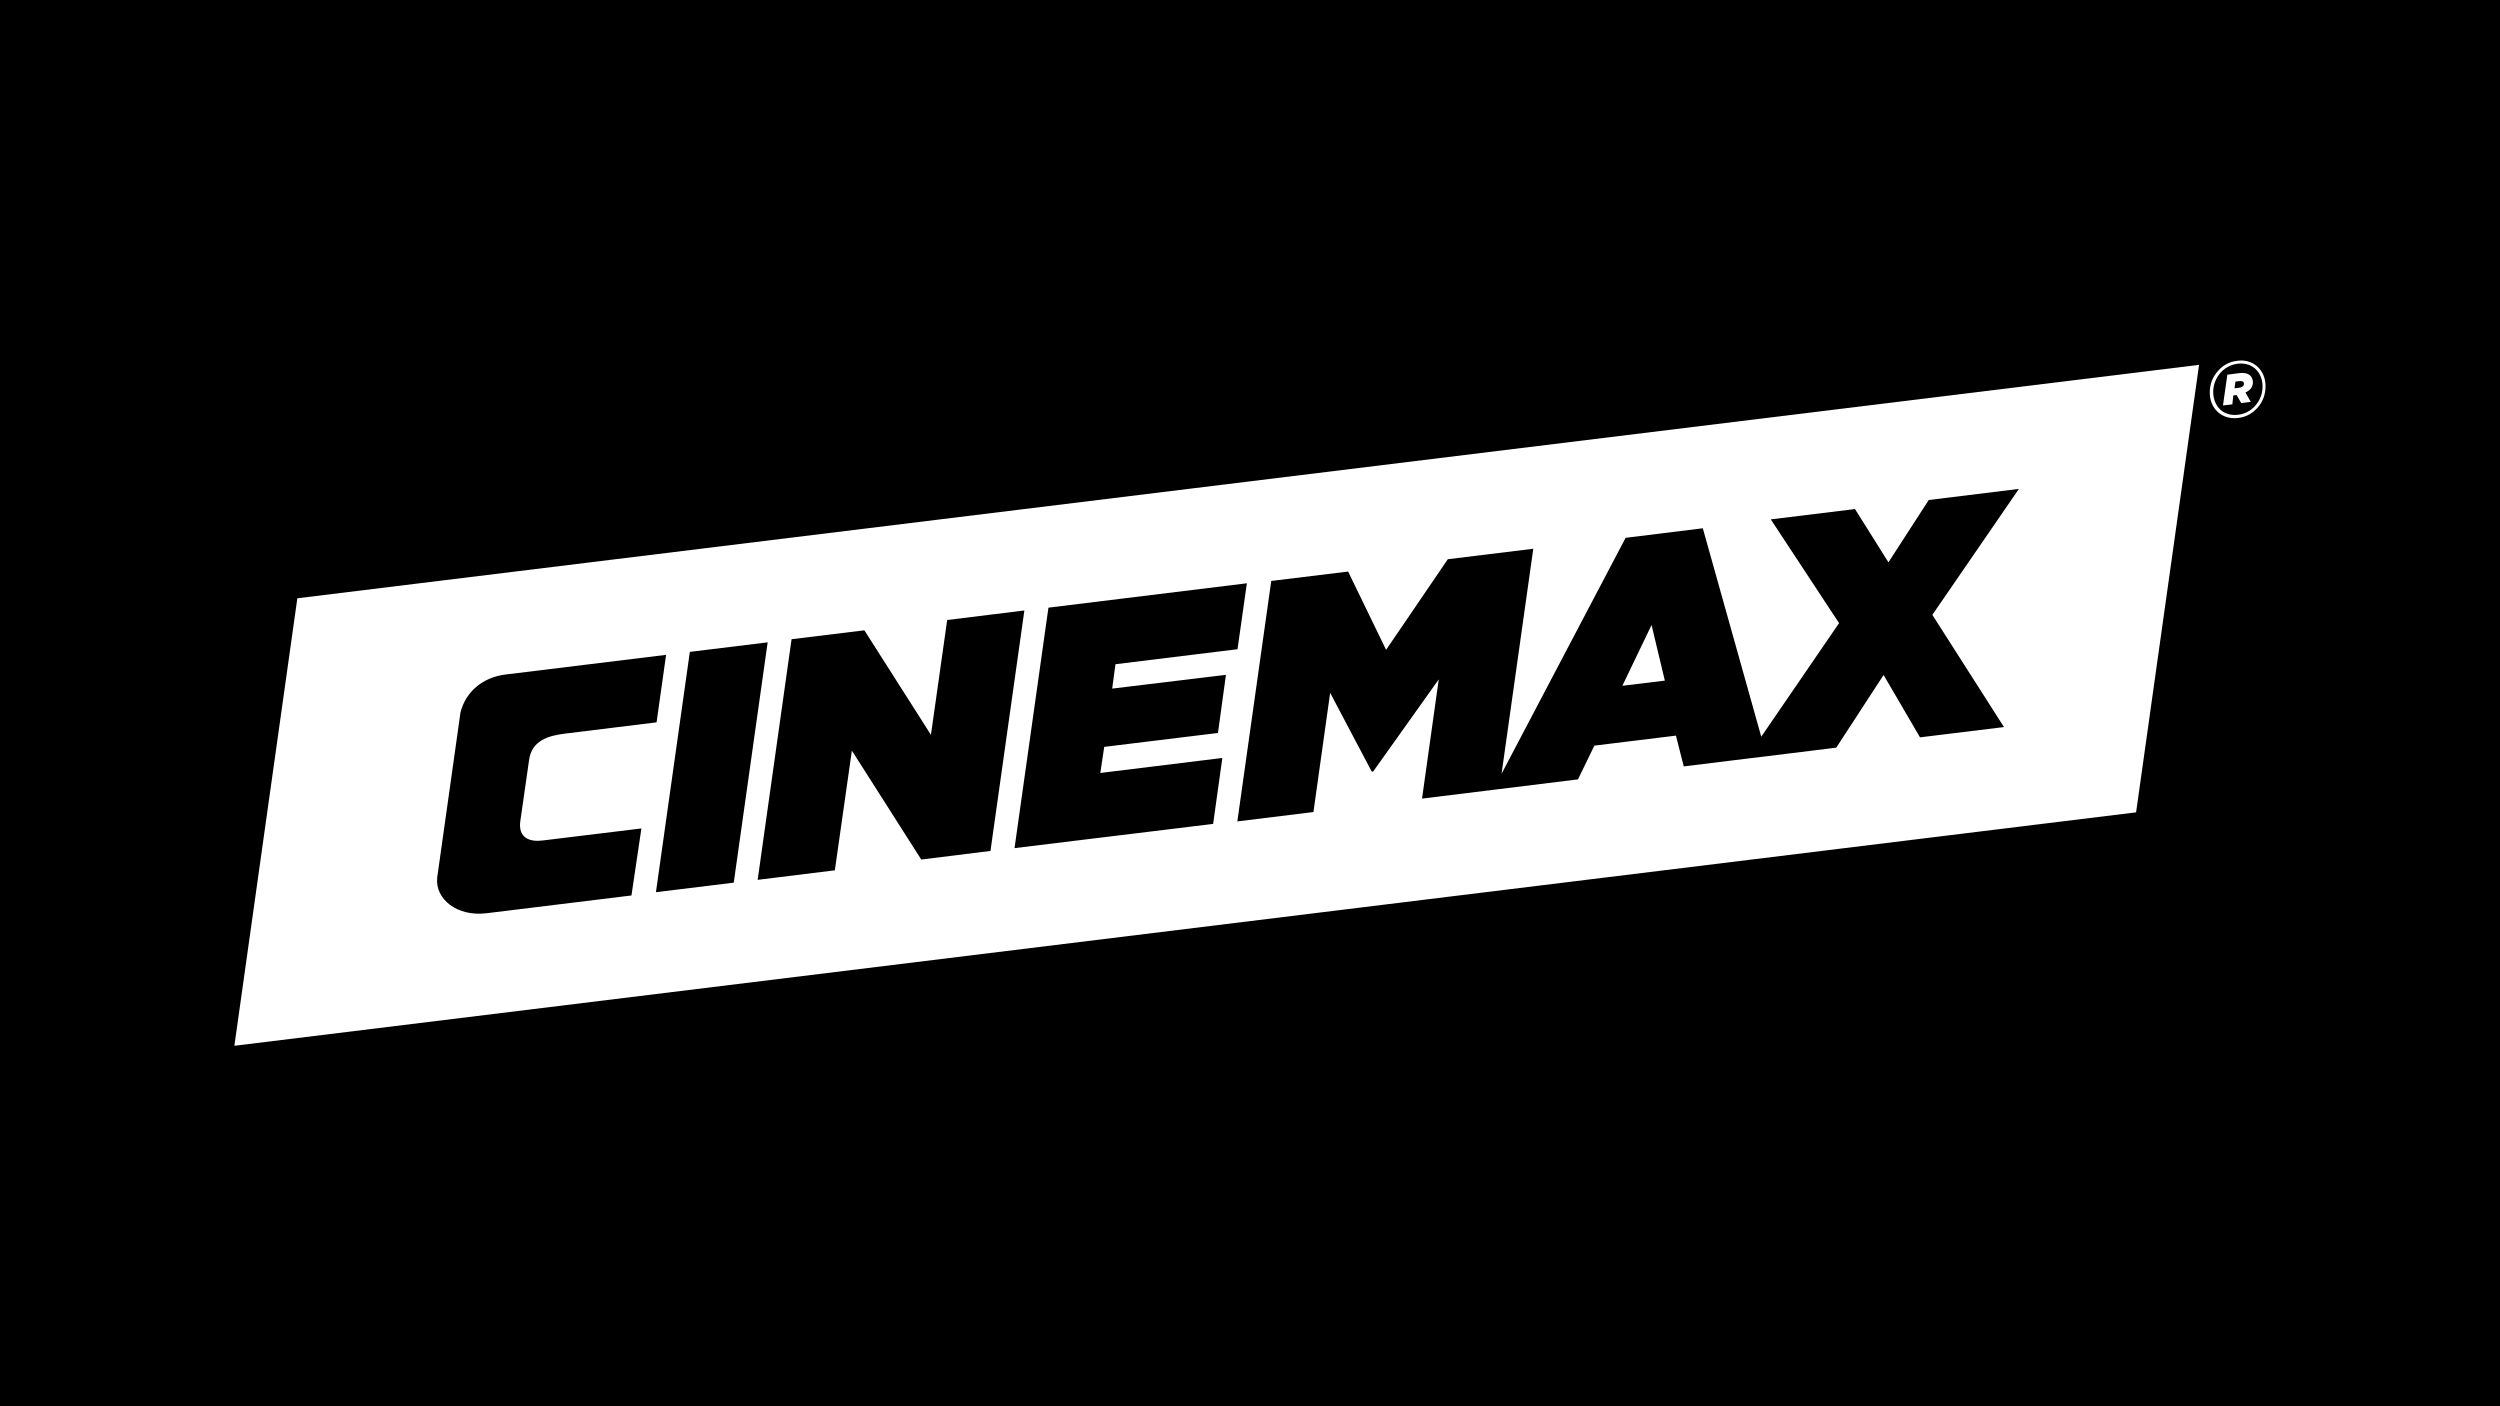 <?xml version="1.0" encoding="UTF-8"?>
<svg id="Lager_1" data-name="Lager 1" xmlns="http://www.w3.org/2000/svg" viewBox="0 0 160 90">
  <defs>
    <style>
      .cls-1 {
        fill: #fff;
      }
    </style>
  </defs>
  <rect width="160" height="90"/>
  <g>
    <g>
      <path d="M123.44,31.99l-2.58,3.99-2.14-3.41-5.39.66,4.37,6.64-4.98,7.27-3.74-13.34-4.94.61-7.94,15.1,2.03-14.4-5.47.67-3.95,5.8-2.43-5.01-4.92.6-2.17,15.39,4.87-.6,1.07-7.63,2.66,5.05h.09s4.2-5.91,4.2-5.91l-1.07,7.63,4.55-.56.41-.05,5.02-.62,1.05-2.16,5.22-.64.5,1.97,3.98-.49,1.32-.16,4.46-.55,3.03-4.65,2.33,3.99,5.39-.66-4.59-7.19,5.54-8.06-5.77.71ZM103.83,43.89l1.87-3.9.85,3.57-2.72.33Z"/>
      <polygon points="60.62 39.69 59.58 47.03 55.32 40.34 50.66 40.91 48.49 56.31 53.43 55.7 54.52 48.04 58.96 55.01 63.39 54.47 65.56 39.08 60.62 39.69"/>
      <path d="M33.31,52.54l.56-3.9c.16-1.24,1.21-1.57,2.31-1.7l5.85-.72.61-4.32-10.28,1.26c-1.44.17-2.55,1.09-2.88,2.43l-1.49,10.57c-.14,1.37,1.26,2.51,3.13,2.28h.01l9.29-1.14.64-4.31-6.31.77c-.84.11-1.59-.16-1.44-1.24Z"/>
      <polygon points="44.15 41.72 41.98 57.1 46.96 56.49 49.13 41.11 44.15 41.72"/>
      <polygon points="77.95 46.91 78.47 43.2 71.18 44.08 71.4 42.51 79.21 41.55 79.8 37.33 67.1 38.89 64.93 54.28 77.64 52.73 78.23 48.51 70.42 49.47 70.67 47.8 77.95 46.91"/>
      <path class="cls-1" d="M19.03,38.29l-4.03,28.64,121.71-14.94,4.03-28.64-121.71,14.94ZM40.41,57.31l-9.29,1.14h-.01c-1.86.22-3.27-.91-3.13-2.28l1.49-10.57c.33-1.34,1.45-2.26,2.88-2.43l10.28-1.26-.61,4.32-5.85.72c-1.1.13-2.15.46-2.31,1.7l-.56,3.9c-.15,1.08.6,1.35,1.44,1.24l6.31-.77-.64,4.31ZM41.98,57.1l2.17-15.38,4.98-.61-2.17,15.38-4.98.61ZM58.96,55.01l-4.44-6.97-1.09,7.66-4.94.61,2.17-15.4,4.66-.57,4.26,6.69,1.04-7.35,4.94-.61-2.17,15.39-4.42.55ZM78.23,48.51l-.59,4.22-12.71,1.55,2.17-15.39,12.7-1.56-.6,4.22-7.81.96-.21,1.56,7.28-.88-.51,3.72-7.28.89-.25,1.67,7.81-.96ZM128.27,46.53l-5.39.66-2.33-3.99-3.03,4.65-4.46.55-1.32.16-3.98.49-.5-1.97-5.22.64-1.05,2.16-5.02.62-.41.05-4.55.56,1.07-7.63-4.2,5.9h-.09s-2.66-5.04-2.66-5.04l-1.07,7.63-4.87.6,2.17-15.39,4.92-.6,2.43,5.01,3.95-5.8,5.47-.67-2.03,14.4,7.94-15.1,4.94-.61,3.74,13.34,4.98-7.27-4.37-6.64,5.39-.66,2.14,3.41,2.58-3.99,5.77-.71-5.54,8.06,4.59,7.19Z"/>
      <polygon class="cls-1" points="103.83 43.89 106.55 43.56 105.7 40 103.83 43.89"/>
    </g>
    <path class="cls-1" d="M144.98,24.47c.06.55-.07,1.09-.41,1.52-.33.42-.78.7-1.33.76-.97.12-1.69-.5-1.8-1.38-.06-.55.07-1.09.42-1.52.32-.42.77-.7,1.33-.76.96-.13,1.68.5,1.79,1.38ZM144.4,25.89c.32-.41.45-.89.39-1.38-.1-.77-.69-1.34-1.59-1.23-.48.06-.89.32-1.15.65-.32.41-.45.89-.39,1.38.1.78.69,1.35,1.6,1.23.47-.05.88-.32,1.14-.65ZM142.86,25.88l-.59.07.28-1.97.76-.1c.57-.07.82.16.87.5.04.34-.14.59-.47.74l.34.6-.61.08-.3-.52-.21.03-.06.57ZM143.28,24.82c.16-.02.25-.08.29-.13.03-.04.05-.1.04-.15-.02-.14-.12-.16-.27-.15l-.27.03-.06.43.27-.03Z"/>
  </g>
</svg>